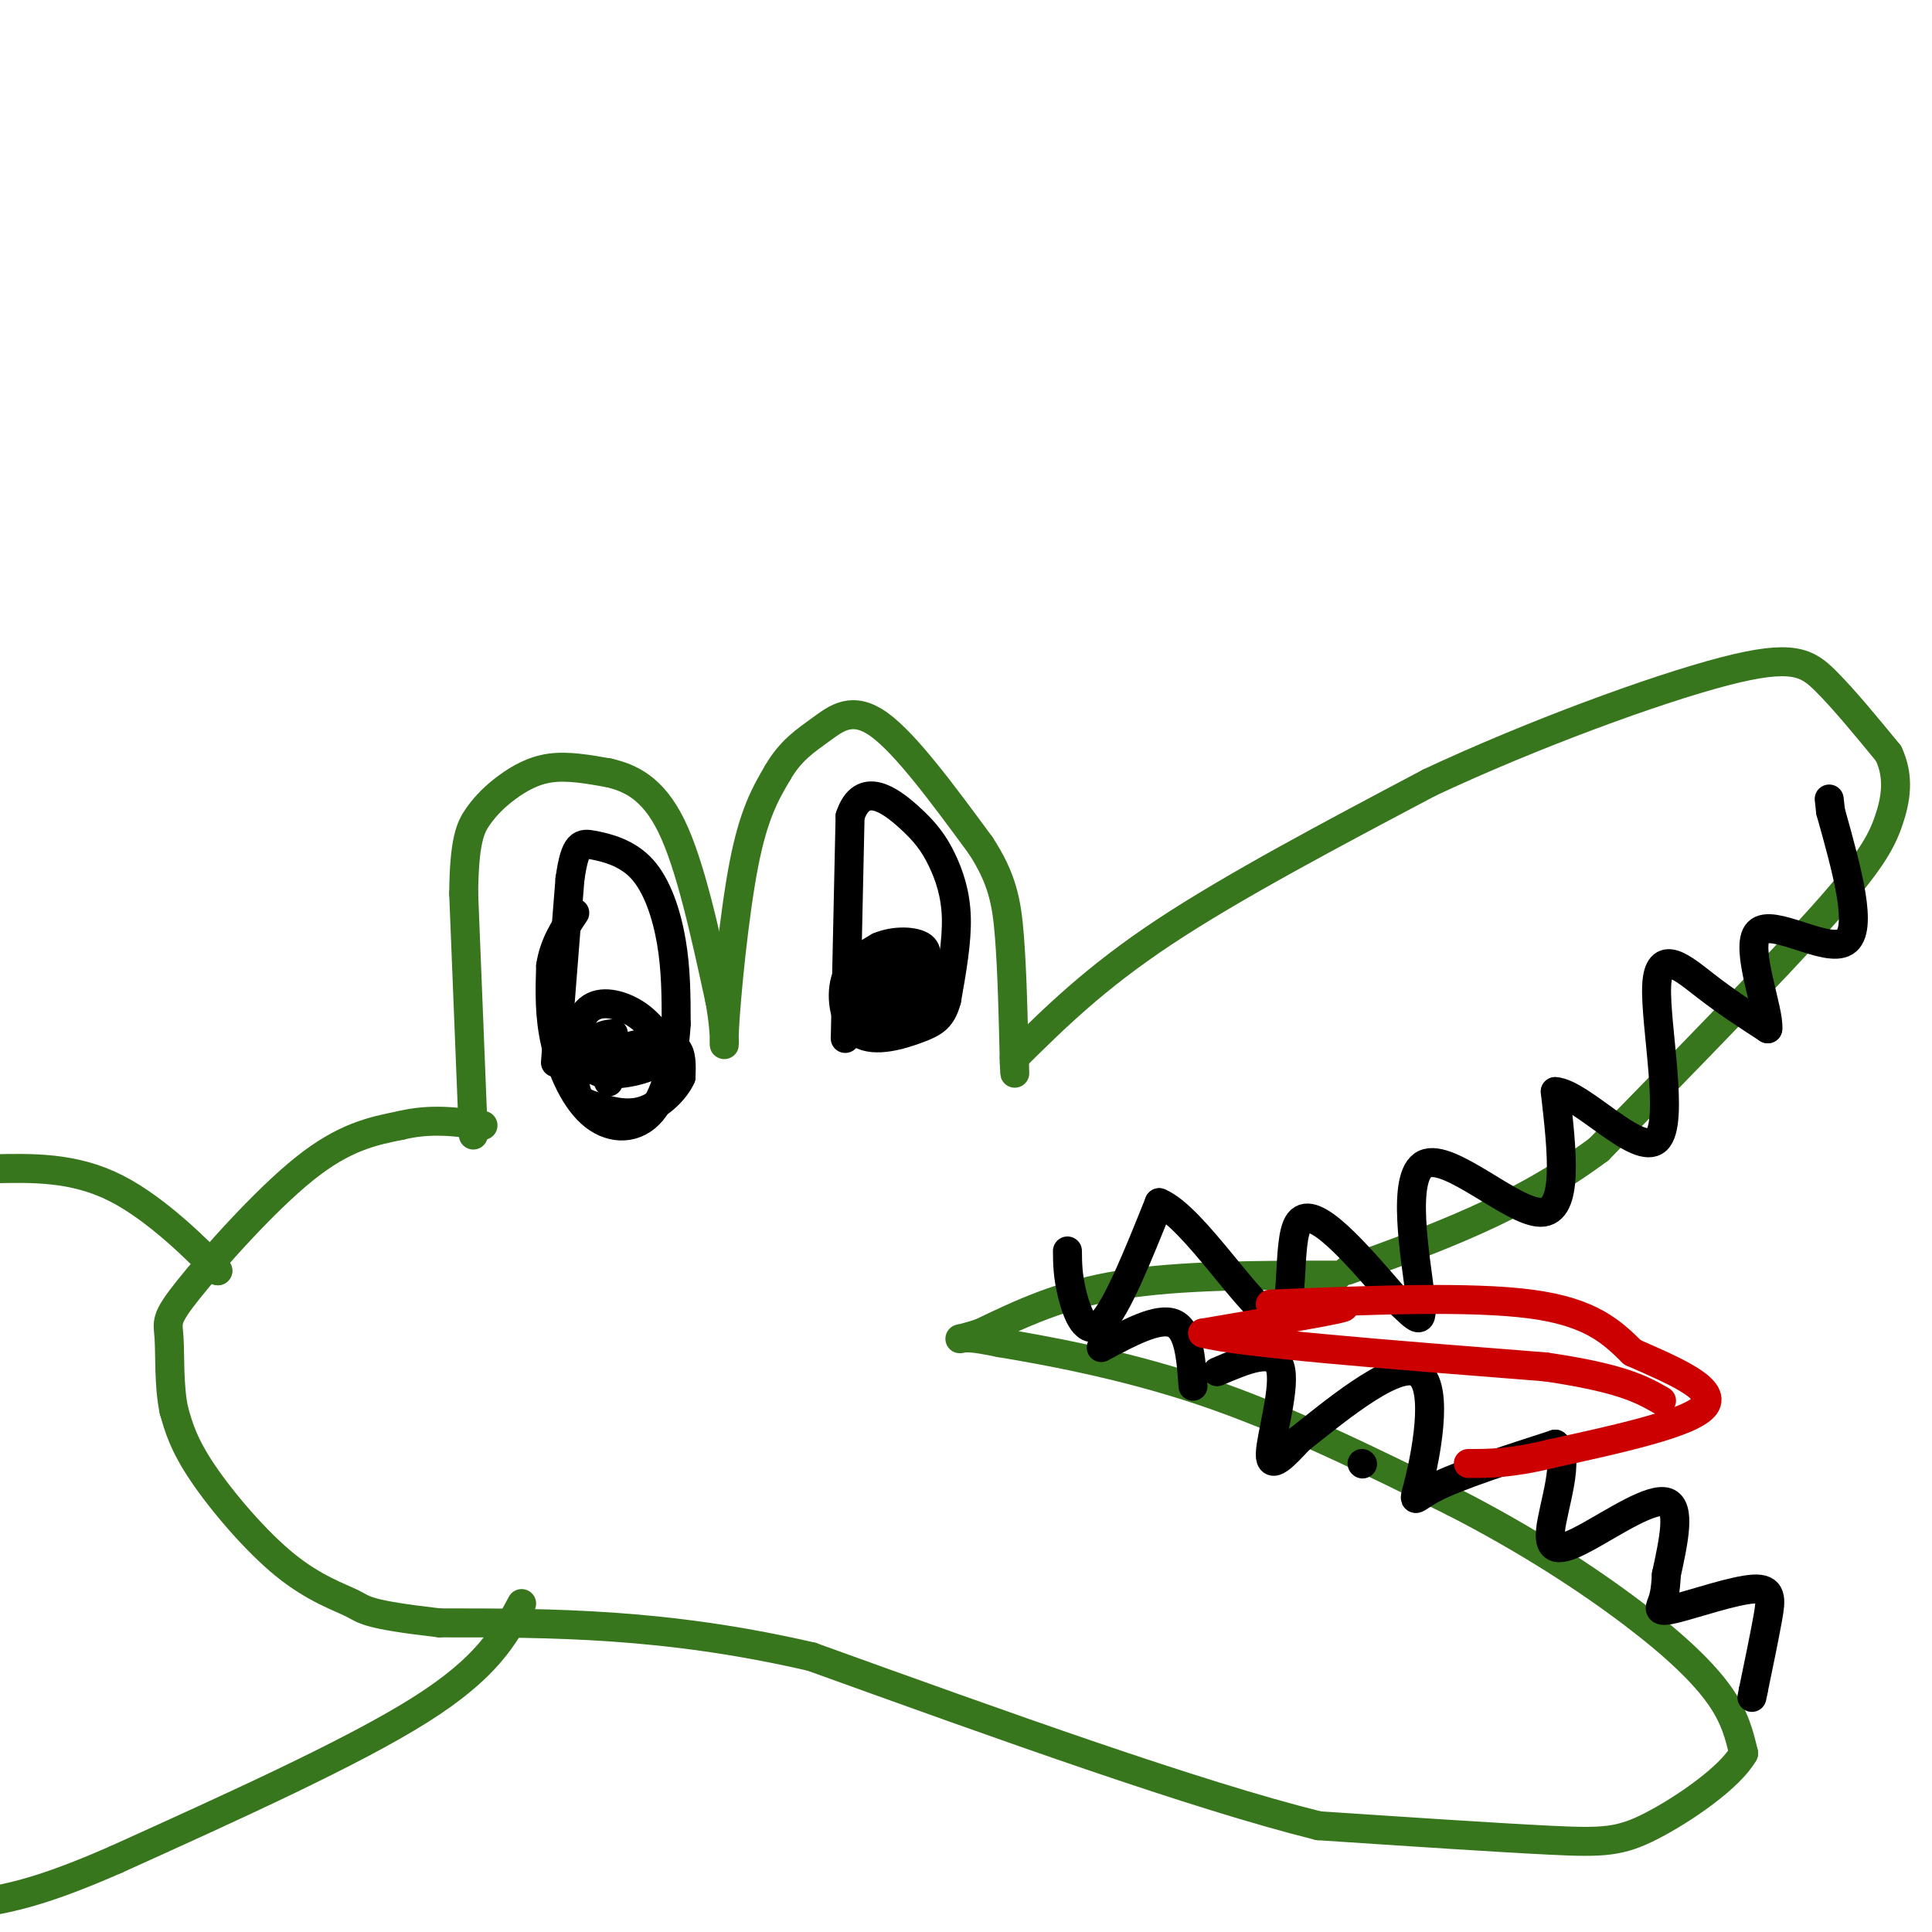<svg viewBox='0 0 400 400' version='1.1' xmlns='http://www.w3.org/2000/svg' xmlns:xlink='http://www.w3.org/1999/xlink'><g fill='none' stroke='rgb(56,118,29)' stroke-width='6' stroke-linecap='round' stroke-linejoin='round'><path d='M98,235c0.000,0.000 -2.000,-50.000 -2,-50'/><path d='M96,185c0.112,-11.062 1.391,-13.718 3,-16c1.609,-2.282 3.549,-4.191 6,-6c2.451,-1.809 5.415,-3.517 9,-4c3.585,-0.483 7.793,0.258 12,1'/><path d='M126,160c4.311,1.000 9.089,3.000 13,11c3.911,8.000 6.956,22.000 10,36'/><path d='M149,207c1.619,8.726 0.667,12.542 1,6c0.333,-6.542 1.952,-23.440 4,-34c2.048,-10.560 4.524,-14.780 7,-19'/><path d='M161,160c2.655,-4.619 5.792,-6.667 9,-9c3.208,-2.333 6.488,-4.952 12,-1c5.512,3.952 13.256,14.476 21,25'/><path d='M203,175c4.556,6.956 5.444,11.844 6,19c0.556,7.156 0.778,16.578 1,26'/><path d='M210,220c0.167,4.167 0.083,1.583 0,-1'/><path d='M210,219c8.333,-8.250 16.667,-16.500 31,-26c14.333,-9.500 34.667,-20.250 55,-31'/><path d='M296,162c21.214,-9.940 46.750,-19.292 61,-23c14.250,-3.708 17.214,-1.774 21,2c3.786,3.774 8.393,9.387 13,15'/><path d='M391,156c2.298,4.869 1.542,9.542 0,14c-1.542,4.458 -3.869,8.702 -14,20c-10.131,11.298 -28.065,29.649 -46,48'/><path d='M331,238c-16.333,12.167 -34.167,18.583 -52,25'/><path d='M277,264c-16.333,0.000 -32.667,0.000 -45,2c-12.333,2.000 -20.667,6.000 -29,10'/><path d='M203,276c-5.489,1.733 -4.711,1.067 -3,1c1.711,-0.067 4.356,0.467 7,1'/><path d='M207,278c8.111,1.356 24.889,4.244 42,10c17.111,5.756 34.556,14.378 52,23'/><path d='M301,311c15.405,7.893 27.917,16.125 37,23c9.083,6.875 14.738,12.393 18,17c3.262,4.607 4.131,8.304 5,12'/><path d='M361,363c-2.845,5.036 -12.458,11.625 -19,15c-6.542,3.375 -10.012,3.536 -21,3c-10.988,-0.536 -29.494,-1.768 -48,-3'/><path d='M273,378c-25.500,-6.333 -65.250,-20.667 -105,-35'/><path d='M168,343c-30.333,-7.000 -53.667,-7.000 -77,-7'/><path d='M91,336c-15.392,-1.766 -15.373,-2.679 -18,-4c-2.627,-1.321 -7.900,-3.048 -14,-8c-6.100,-4.952 -13.029,-13.129 -17,-19c-3.971,-5.871 -4.986,-9.435 -6,-13'/><path d='M36,292c-1.078,-5.172 -0.774,-11.603 -1,-15c-0.226,-3.397 -0.984,-3.761 4,-10c4.984,-6.239 15.710,-18.354 24,-25c8.290,-6.646 14.145,-7.823 20,-9'/><path d='M83,233c6.167,-1.500 11.583,-0.750 17,0'/></g>
<g fill='none' stroke='rgb(0,0,0)' stroke-width='6' stroke-linecap='round' stroke-linejoin='round'><path d='M115,220c0.000,0.000 3.000,-38.000 3,-38'/><path d='M118,182c1.083,-7.582 2.290,-7.537 5,-7c2.710,0.537 6.922,1.568 10,5c3.078,3.432 5.022,9.266 6,15c0.978,5.734 0.989,11.367 1,17'/><path d='M140,212c-0.375,6.458 -1.812,14.102 -5,18c-3.188,3.898 -8.128,4.049 -12,1c-3.872,-3.049 -6.678,-9.300 -8,-15c-1.322,-5.700 -1.161,-10.850 -1,-16'/><path d='M114,200c0.667,-4.500 2.833,-7.750 5,-11'/><path d='M175,215c0.000,0.000 1.000,-46.000 1,-46'/><path d='M176,169c2.502,-7.525 8.258,-3.337 12,0c3.742,3.337 5.469,5.821 7,9c1.531,3.179 2.866,7.051 3,12c0.134,4.949 -0.933,10.974 -2,17'/><path d='M196,207c-1.011,3.775 -2.539,4.713 -6,6c-3.461,1.287 -8.855,2.923 -12,1c-3.145,-1.923 -4.041,-7.407 -3,-11c1.041,-3.593 4.021,-5.297 7,-7'/><path d='M182,196c3.126,-1.352 7.442,-1.231 9,0c1.558,1.231 0.357,3.573 0,6c-0.357,2.427 0.131,4.939 -2,6c-2.131,1.061 -6.881,0.670 -9,-1c-2.119,-1.670 -1.605,-4.620 0,-6c1.605,-1.380 4.303,-1.190 7,-1'/><path d='M187,200c1.769,1.367 2.691,5.284 2,8c-0.691,2.716 -2.994,4.231 -5,4c-2.006,-0.231 -3.716,-2.209 -4,-4c-0.284,-1.791 0.858,-3.396 2,-5'/><path d='M182,203c0.833,0.000 1.917,2.500 3,5'/><path d='M126,224c0.339,-2.315 0.679,-4.631 2,-6c1.321,-1.369 3.625,-1.792 6,-2c2.375,-0.208 4.821,-0.202 6,1c1.179,1.202 1.089,3.601 1,6'/><path d='M141,223c-1.115,2.552 -4.403,5.931 -8,7c-3.597,1.069 -7.502,-0.172 -10,-1c-2.498,-0.828 -3.587,-1.243 -4,-5c-0.413,-3.757 -0.150,-10.858 2,-14c2.150,-3.142 6.186,-2.326 9,-1c2.814,1.326 4.407,3.163 6,5'/><path d='M136,214c1.627,1.922 2.694,4.226 0,6c-2.694,1.774 -9.148,3.016 -12,2c-2.852,-1.016 -2.100,-4.290 -1,-6c1.100,-1.710 2.550,-1.855 4,-2'/><path d='M221,259c0.022,2.578 0.044,5.156 1,9c0.956,3.844 2.844,8.956 6,6c3.156,-2.956 7.578,-13.978 12,-25'/><path d='M240,249c7.226,2.940 19.292,22.792 24,24c4.708,1.208 2.060,-16.226 5,-20c2.940,-3.774 11.470,6.113 20,16'/><path d='M289,269c4.539,4.124 5.887,6.435 5,-1c-0.887,-7.435 -4.008,-24.617 1,-27c5.008,-2.383 18.145,10.033 24,10c5.855,-0.033 4.427,-12.517 3,-25'/><path d='M322,226c5.338,0.308 17.183,13.577 21,10c3.817,-3.577 -0.396,-24.002 0,-32c0.396,-7.998 5.399,-3.571 10,0c4.601,3.571 8.801,6.285 13,9'/><path d='M366,213c0.452,-3.571 -4.917,-17.000 -2,-20c2.917,-3.000 14.119,4.429 18,2c3.881,-2.429 0.440,-14.714 -3,-27'/><path d='M379,168c-0.500,-4.500 -0.250,-2.250 0,0'/><path d='M228,279c5.917,-3.167 11.833,-6.333 15,-5c3.167,1.333 3.583,7.167 4,13'/><path d='M282,303c0.000,0.000 0.100,0.100 0.1,0.1'/><path d='M252,284c5.844,-2.489 11.689,-4.978 13,-1c1.311,3.978 -1.911,14.422 -2,18c-0.089,3.578 2.956,0.289 6,-3'/><path d='M269,298c6.271,-4.907 18.949,-15.676 24,-14c5.051,1.676 2.475,15.797 1,22c-1.475,6.203 -1.850,4.486 3,2c4.850,-2.486 14.925,-5.743 25,-9'/><path d='M322,299c3.411,2.464 -0.560,13.124 -1,18c-0.440,4.876 2.651,3.967 8,1c5.349,-2.967 12.957,-7.990 16,-7c3.043,0.990 1.522,7.995 0,15'/><path d='M345,326c-0.164,3.541 -0.574,4.894 -1,6c-0.426,1.106 -0.867,1.967 3,1c3.867,-0.967 12.041,-3.760 16,-4c3.959,-0.240 3.703,2.074 3,6c-0.703,3.926 -1.851,9.463 -3,15'/><path d='M363,350c-0.500,2.500 -0.250,1.250 0,0'/></g>
<g fill='none' stroke='rgb(56,118,29)' stroke-width='6' stroke-linecap='round' stroke-linejoin='round'><path d='M45,263c0.000,0.000 0.100,0.100 0.1,0.1'/><path d='M45.1,263.1c-3.518,-3.607 -12.362,-12.673 -21.1,-17.1c-8.738,-4.427 -17.369,-4.213 -26,-4'/><path d='M108,332c-3.500,6.583 -7.000,13.167 -21,22c-14.000,8.833 -38.500,19.917 -63,31'/><path d='M24,385c-15.167,6.667 -21.583,7.833 -28,9'/></g>
<g fill='none' stroke='rgb(204,0,0)' stroke-width='6' stroke-linecap='round' stroke-linejoin='round'><path d='M263,270c20.750,-0.833 41.500,-1.667 54,0c12.500,1.667 16.750,5.833 21,10'/><path d='M338,280c8.022,3.556 17.578,7.444 15,11c-2.578,3.556 -17.289,6.778 -32,10'/><path d='M321,301c-8.167,2.000 -12.583,2.000 -17,2'/><path d='M271,271c4.833,-0.417 9.667,-0.833 6,0c-3.667,0.833 -15.833,2.917 -28,5'/><path d='M249,276c7.167,2.000 39.083,4.500 71,7'/><path d='M320,283c15.833,2.333 19.917,4.667 24,7'/></g>
</svg>